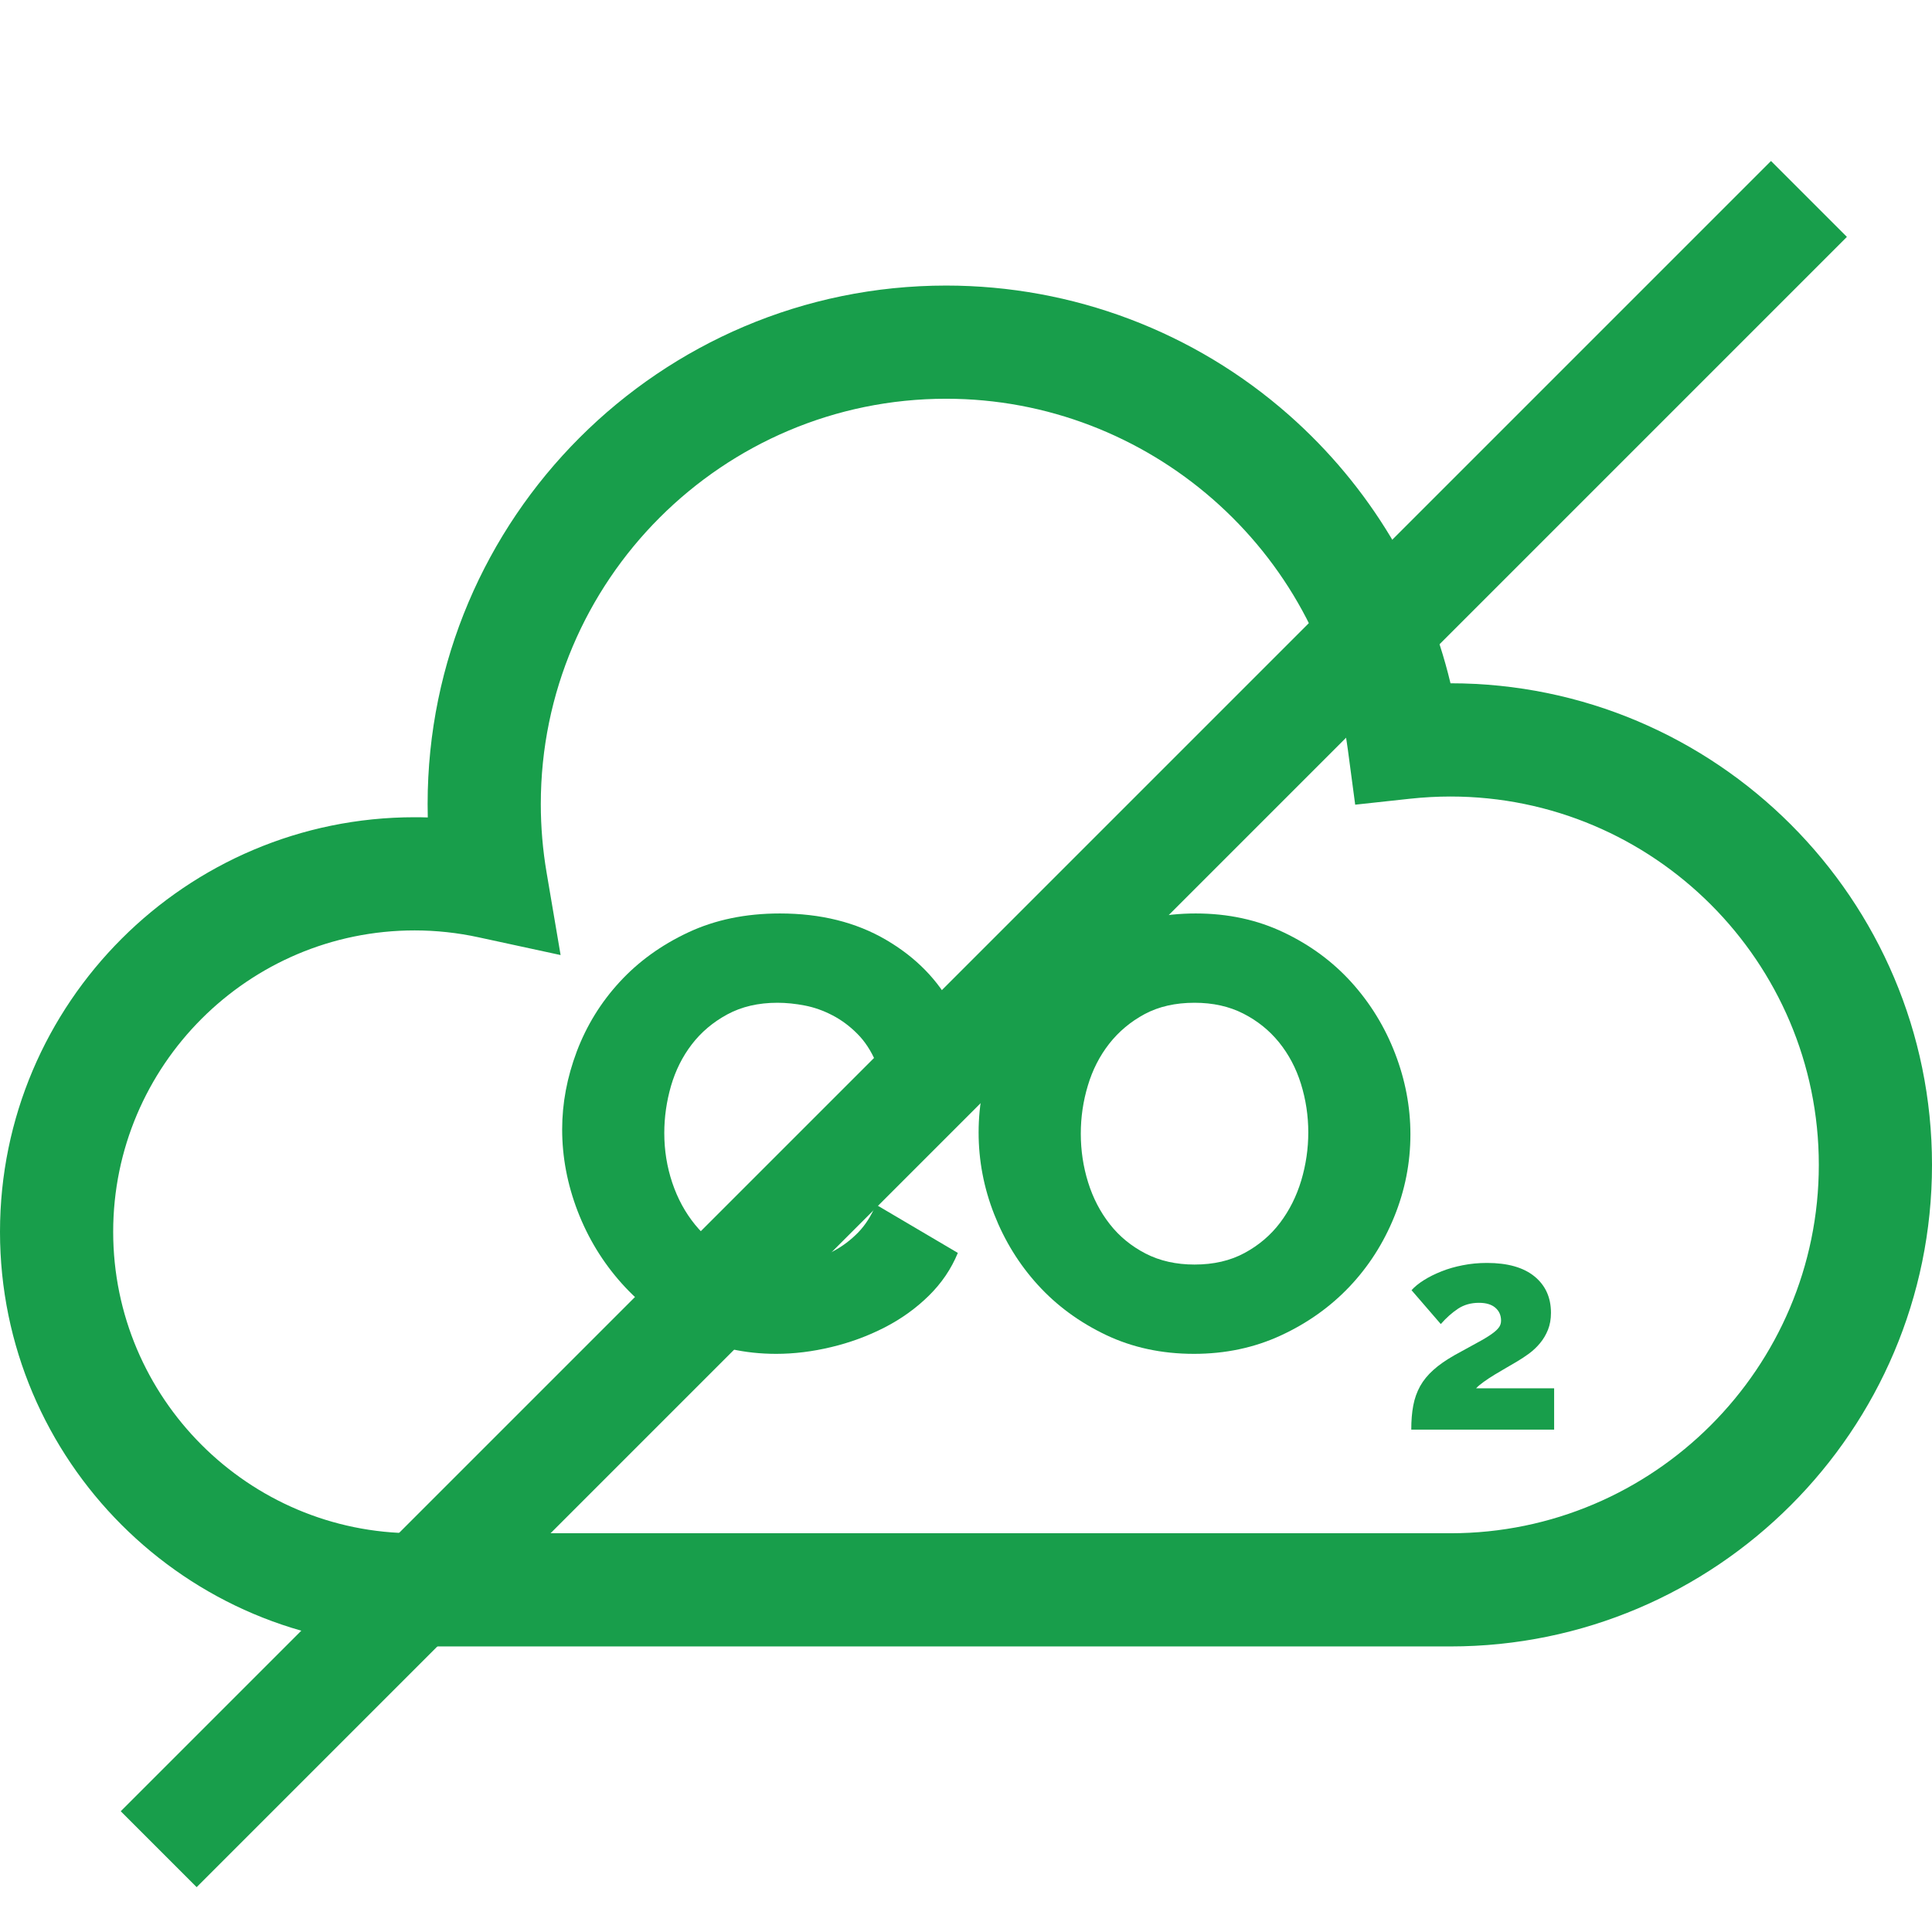 <svg width="36" height="36" viewBox="0 0 36 36" fill="none" xmlns="http://www.w3.org/2000/svg">
<path d="M27.028 12.732C26.568 10.808 25.521 9.06 24.019 7.735C22.255 6.178 19.986 5.321 17.63 5.321C12.302 5.321 7.968 9.655 7.968 14.983C7.968 15.066 7.969 15.149 7.971 15.232C7.889 15.229 7.807 15.228 7.726 15.228C3.466 15.228 0 18.693 0 22.953C0 27.213 3.466 30.679 7.726 30.679H27.027C31.974 30.679 36 26.654 36 21.706C36 16.758 31.976 12.733 27.028 12.732ZM27.027 28.57H7.726C4.629 28.57 2.109 26.05 2.109 22.953C2.109 19.857 4.629 17.337 7.726 17.337C8.125 17.337 8.527 17.38 8.921 17.466L10.446 17.796L10.185 16.259C10.113 15.838 10.077 15.409 10.077 14.983C10.077 10.819 13.465 7.43 17.63 7.43C21.4 7.43 24.618 10.243 25.116 13.974L25.252 14.994L26.275 14.883C26.526 14.856 26.779 14.842 27.027 14.842C30.811 14.842 33.891 17.921 33.891 21.706C33.891 25.491 30.811 28.57 27.027 28.57Z" fill="#189E4B"/>
<path d="M16.321 22.446C16.237 22.651 16.127 22.824 15.991 22.965C15.854 23.105 15.704 23.219 15.54 23.307C15.377 23.394 15.206 23.459 15.028 23.5C14.849 23.542 14.676 23.563 14.509 23.563C14.182 23.563 13.888 23.497 13.626 23.364C13.364 23.231 13.139 23.05 12.953 22.822C12.767 22.594 12.625 22.332 12.526 22.036C12.427 21.74 12.378 21.432 12.378 21.113C12.378 20.817 12.42 20.524 12.503 20.235C12.587 19.947 12.716 19.688 12.891 19.46C13.065 19.233 13.286 19.046 13.552 18.902C13.818 18.758 14.129 18.685 14.486 18.685C14.653 18.685 14.824 18.703 14.999 18.737C15.174 18.771 15.345 18.832 15.512 18.919C15.679 19.006 15.833 19.12 15.973 19.261C16.114 19.401 16.23 19.578 16.321 19.791L17.757 18.788C17.483 18.264 17.067 17.838 16.509 17.512C15.95 17.185 15.291 17.021 14.532 17.021C13.894 17.021 13.324 17.139 12.822 17.375C12.321 17.61 11.895 17.918 11.546 18.298C11.196 18.678 10.931 19.109 10.748 19.591C10.566 20.074 10.475 20.558 10.475 21.044C10.475 21.561 10.572 22.07 10.765 22.572C10.959 23.073 11.232 23.521 11.586 23.916C11.939 24.311 12.361 24.628 12.851 24.868C13.341 25.107 13.878 25.227 14.463 25.227C14.798 25.227 15.139 25.185 15.489 25.101C15.838 25.018 16.169 24.896 16.48 24.737C16.792 24.577 17.067 24.38 17.307 24.144C17.546 23.909 17.726 23.643 17.848 23.346L16.321 22.446Z" fill="#189E4B"/>
<path d="M25.996 19.631C25.806 19.137 25.536 18.697 25.187 18.309C24.838 17.922 24.416 17.61 23.922 17.375C23.428 17.139 22.881 17.021 22.281 17.021C21.696 17.021 21.157 17.134 20.663 17.358C20.169 17.582 19.741 17.882 19.381 18.258C19.02 18.634 18.739 19.069 18.537 19.563C18.336 20.057 18.235 20.57 18.235 21.101C18.235 21.626 18.332 22.135 18.526 22.628C18.72 23.122 18.991 23.561 19.341 23.945C19.69 24.328 20.112 24.638 20.606 24.874C21.099 25.109 21.647 25.227 22.247 25.227C22.832 25.227 23.371 25.113 23.865 24.885C24.359 24.657 24.784 24.355 25.142 23.979C25.499 23.603 25.778 23.168 25.979 22.674C26.18 22.18 26.281 21.668 26.281 21.136C26.281 20.627 26.186 20.125 25.996 19.631ZM24.247 21.996C24.159 22.289 24.028 22.551 23.854 22.782C23.679 23.014 23.459 23.202 23.193 23.346C22.927 23.491 22.615 23.563 22.258 23.563C21.916 23.563 21.612 23.495 21.346 23.358C21.081 23.221 20.858 23.039 20.68 22.811C20.501 22.583 20.366 22.323 20.275 22.03C20.184 21.738 20.139 21.436 20.139 21.124C20.139 20.82 20.182 20.522 20.27 20.23C20.357 19.937 20.49 19.677 20.668 19.449C20.847 19.221 21.067 19.037 21.329 18.896C21.591 18.756 21.901 18.685 22.258 18.685C22.6 18.685 22.902 18.752 23.164 18.885C23.426 19.018 23.649 19.196 23.831 19.42C24.013 19.645 24.15 19.903 24.241 20.195C24.332 20.488 24.378 20.79 24.378 21.101C24.378 21.405 24.334 21.704 24.247 21.996Z" fill="#189E4B"/>
<path d="M27.505 25.869C27.537 25.834 27.584 25.794 27.647 25.749C27.709 25.704 27.777 25.66 27.85 25.615C27.923 25.571 27.997 25.527 28.072 25.484C28.146 25.441 28.211 25.404 28.264 25.372C28.342 25.326 28.419 25.275 28.494 25.22C28.569 25.164 28.637 25.1 28.697 25.027C28.758 24.954 28.807 24.871 28.844 24.779C28.881 24.686 28.9 24.581 28.9 24.463C28.9 24.178 28.798 23.952 28.593 23.784C28.388 23.617 28.093 23.533 27.708 23.533C27.551 23.533 27.401 23.547 27.256 23.576C27.112 23.604 26.979 23.642 26.858 23.691C26.737 23.739 26.628 23.793 26.532 23.854C26.436 23.914 26.359 23.977 26.302 24.041L26.847 24.672C26.951 24.554 27.058 24.459 27.168 24.386C27.279 24.313 27.409 24.276 27.558 24.276C27.69 24.276 27.792 24.306 27.863 24.367C27.934 24.428 27.97 24.508 27.97 24.608C27.97 24.657 27.956 24.701 27.927 24.738C27.899 24.776 27.852 24.818 27.786 24.864C27.72 24.91 27.631 24.964 27.518 25.024C27.406 25.085 27.266 25.162 27.099 25.254C26.942 25.344 26.812 25.434 26.709 25.527C26.605 25.62 26.523 25.72 26.462 25.829C26.402 25.938 26.359 26.058 26.334 26.19C26.309 26.322 26.297 26.471 26.297 26.639H28.959V25.869H27.505Z" fill="#189E4B"/>
<line x1="33.707" y1="3.707" x2="2.957" y2="34.457" stroke="#189E4B" stroke-width="2"/>
</svg>
